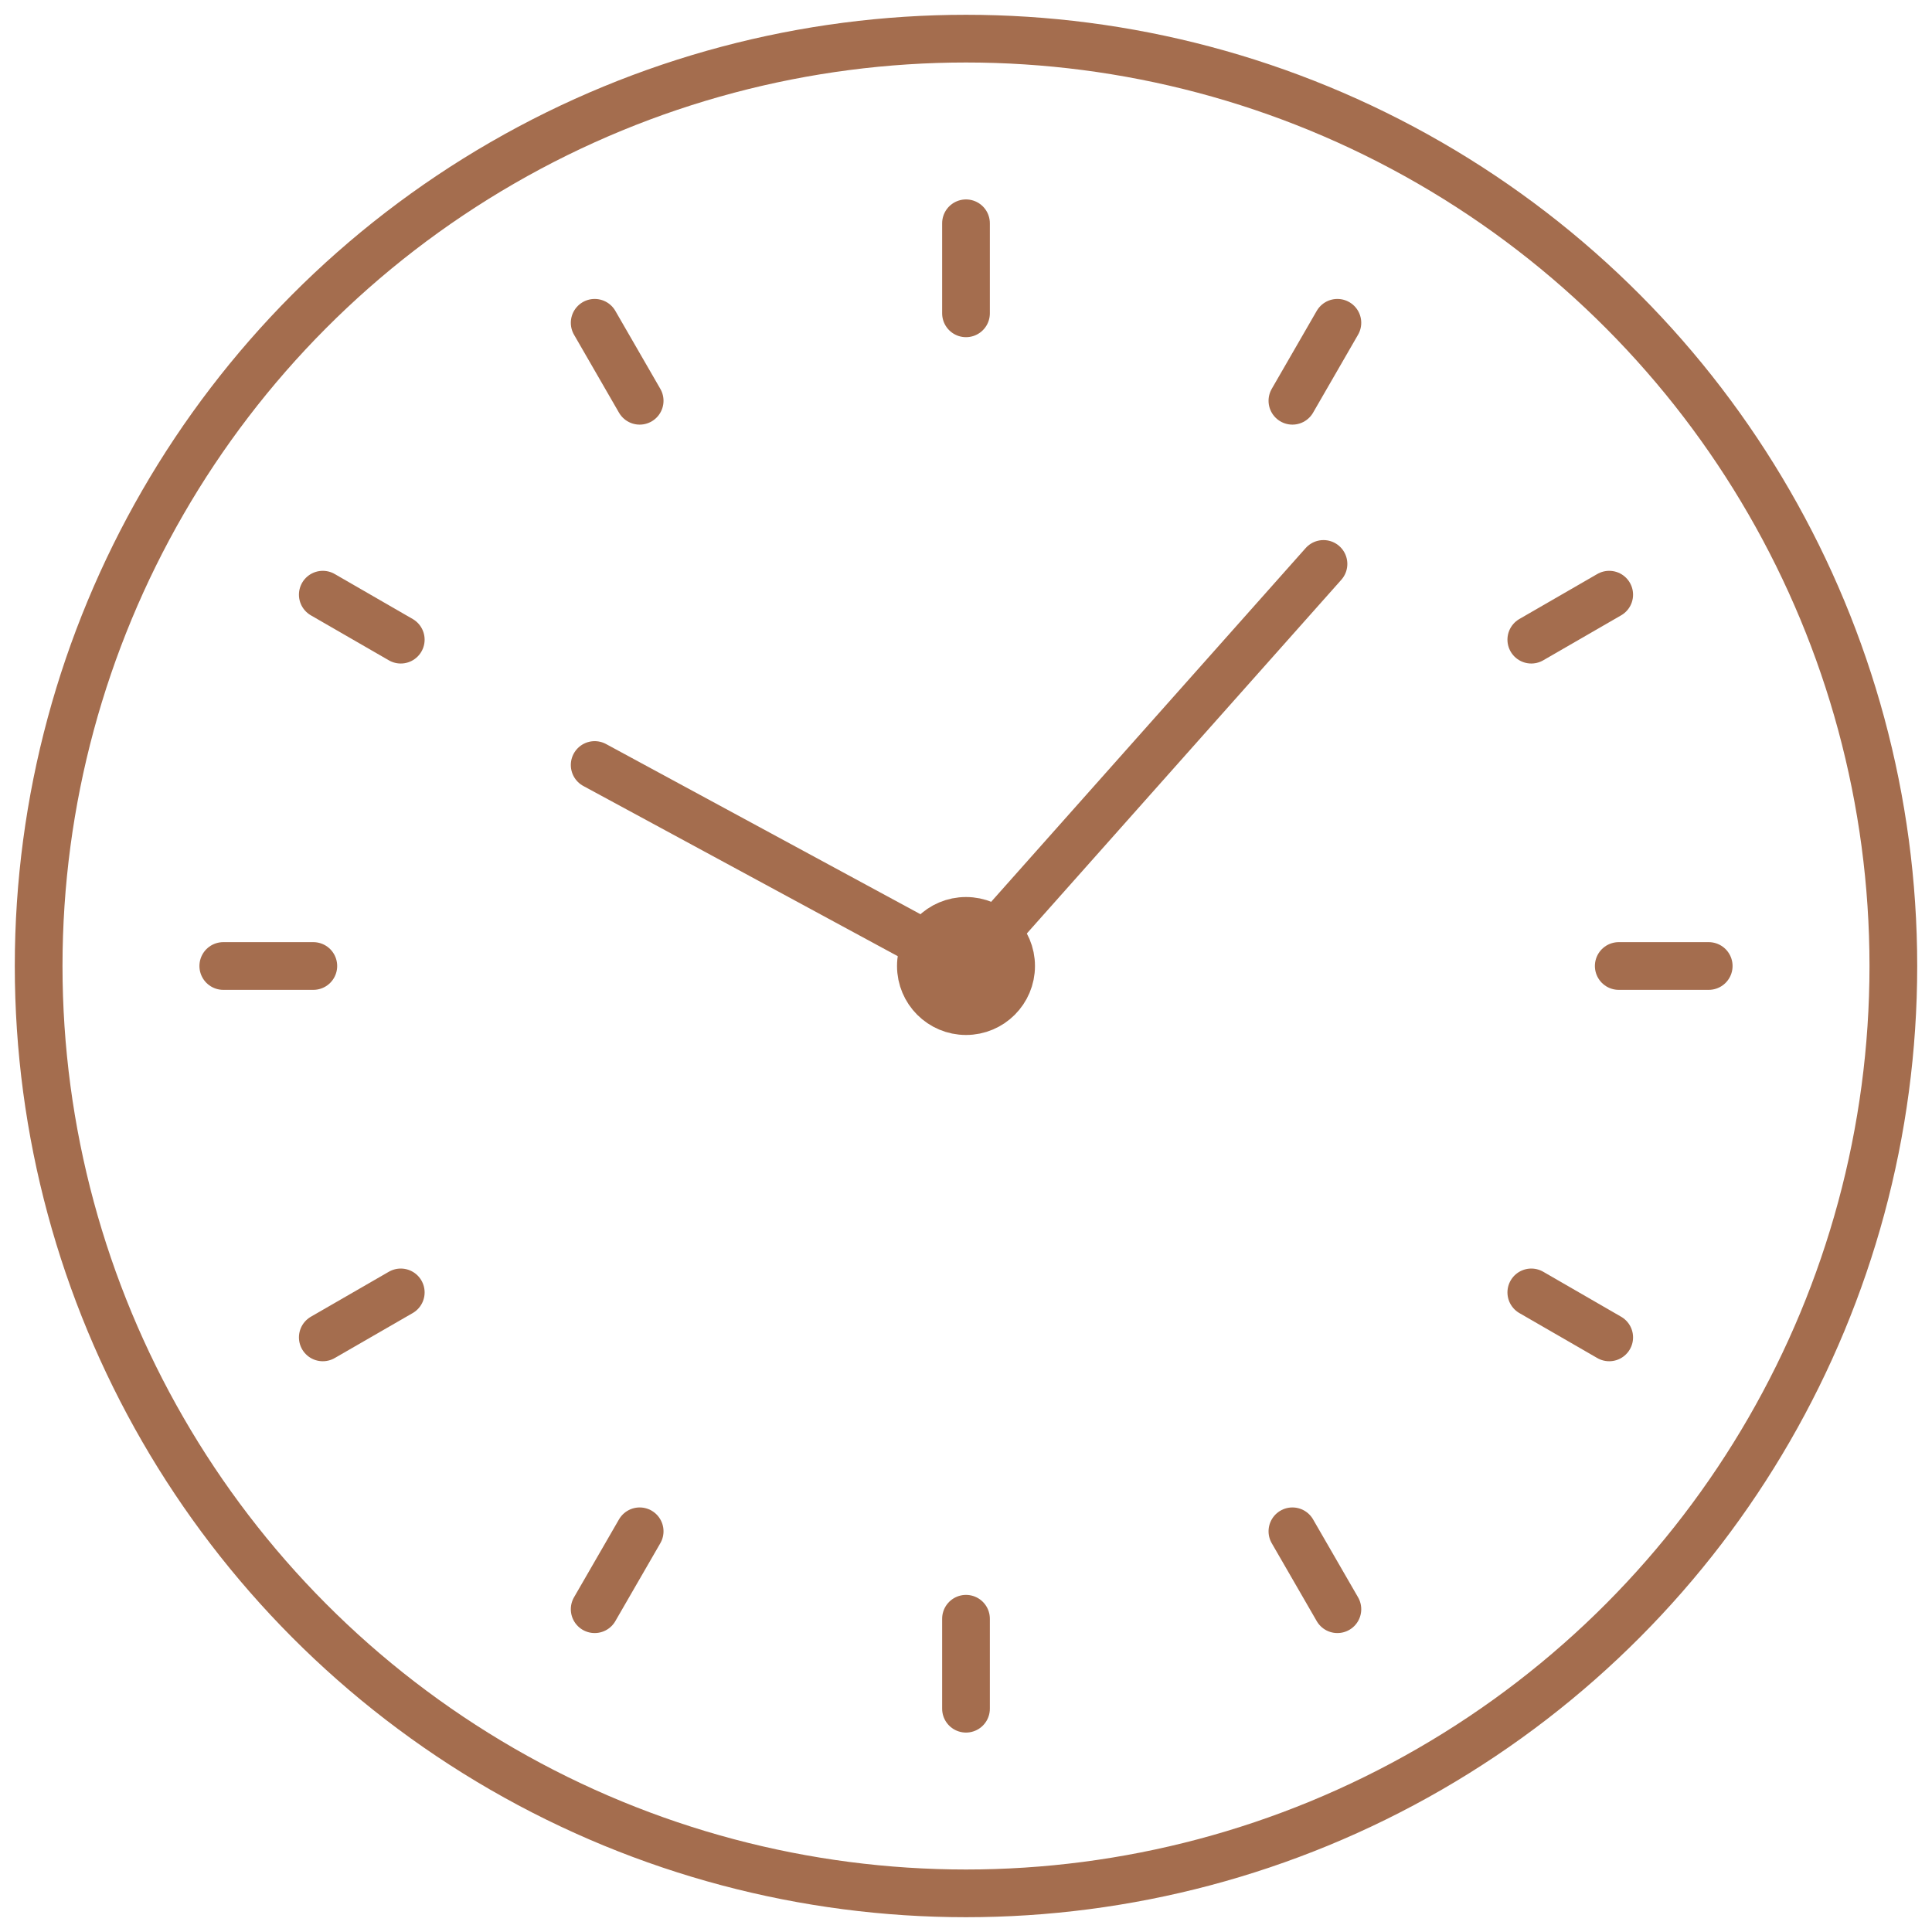 <svg viewBox="0 0 283.46 283.46" width="100" height="100" xmlns="http://www.w3.org/2000/svg" data-name="Layer 1" id="Layer_1">
  <defs>
    <style>
      .cls-1 {
        fill: none;
        stroke: #a46d4e;
        stroke-linecap: round;
        stroke-linejoin: round;
        stroke-width: 7px;
      }
    </style>
  </defs>
  <circle r="136.06" cy="141.73" cx="141.73" class="cls-1"></circle>
  <line y2="45.97" x2="141.73" y1="32.76" x1="141.73" class="cls-1"></line>
  <line y2="58.8" x2="93.85" y1="47.36" x1="87.25" class="cls-1"></line>
  <line y2="93.85" x2="58.8" y1="87.25" x1="47.36" class="cls-1"></line>
  <line y2="141.73" x2="45.97" y1="141.73" x1="32.76" class="cls-1"></line>
  <line y2="189.62" x2="58.8" y1="196.22" x1="47.36" class="cls-1"></line>
  <line y2="224.67" x2="93.85" y1="236.1" x1="87.25" class="cls-1"></line>
  <line y2="237.5" x2="141.73" y1="250.7" x1="141.73" class="cls-1"></line>
  <line y2="224.67" x2="189.62" y1="236.1" x1="196.22" class="cls-1"></line>
  <line y2="189.62" x2="224.67" y1="196.22" x1="236.1" class="cls-1"></line>
  <line y2="141.73" x2="237.5" y1="141.73" x1="250.7" class="cls-1"></line>
  <line y2="93.85" x2="224.67" y1="87.25" x1="236.1" class="cls-1"></line>
  <line y2="58.8" x2="189.62" y1="47.36" x1="196.22" class="cls-1"></line>
  <circle r="6.62" cy="141.73" cx="141.73" class="cls-1"></circle>
  <line y2="82.74" x2="194.18" y1="141.73" x1="141.73" class="cls-1"></line>
  <line y2="112.24" x2="87.25" y1="141.73" x1="141.73" class="cls-1"></line>
</svg>